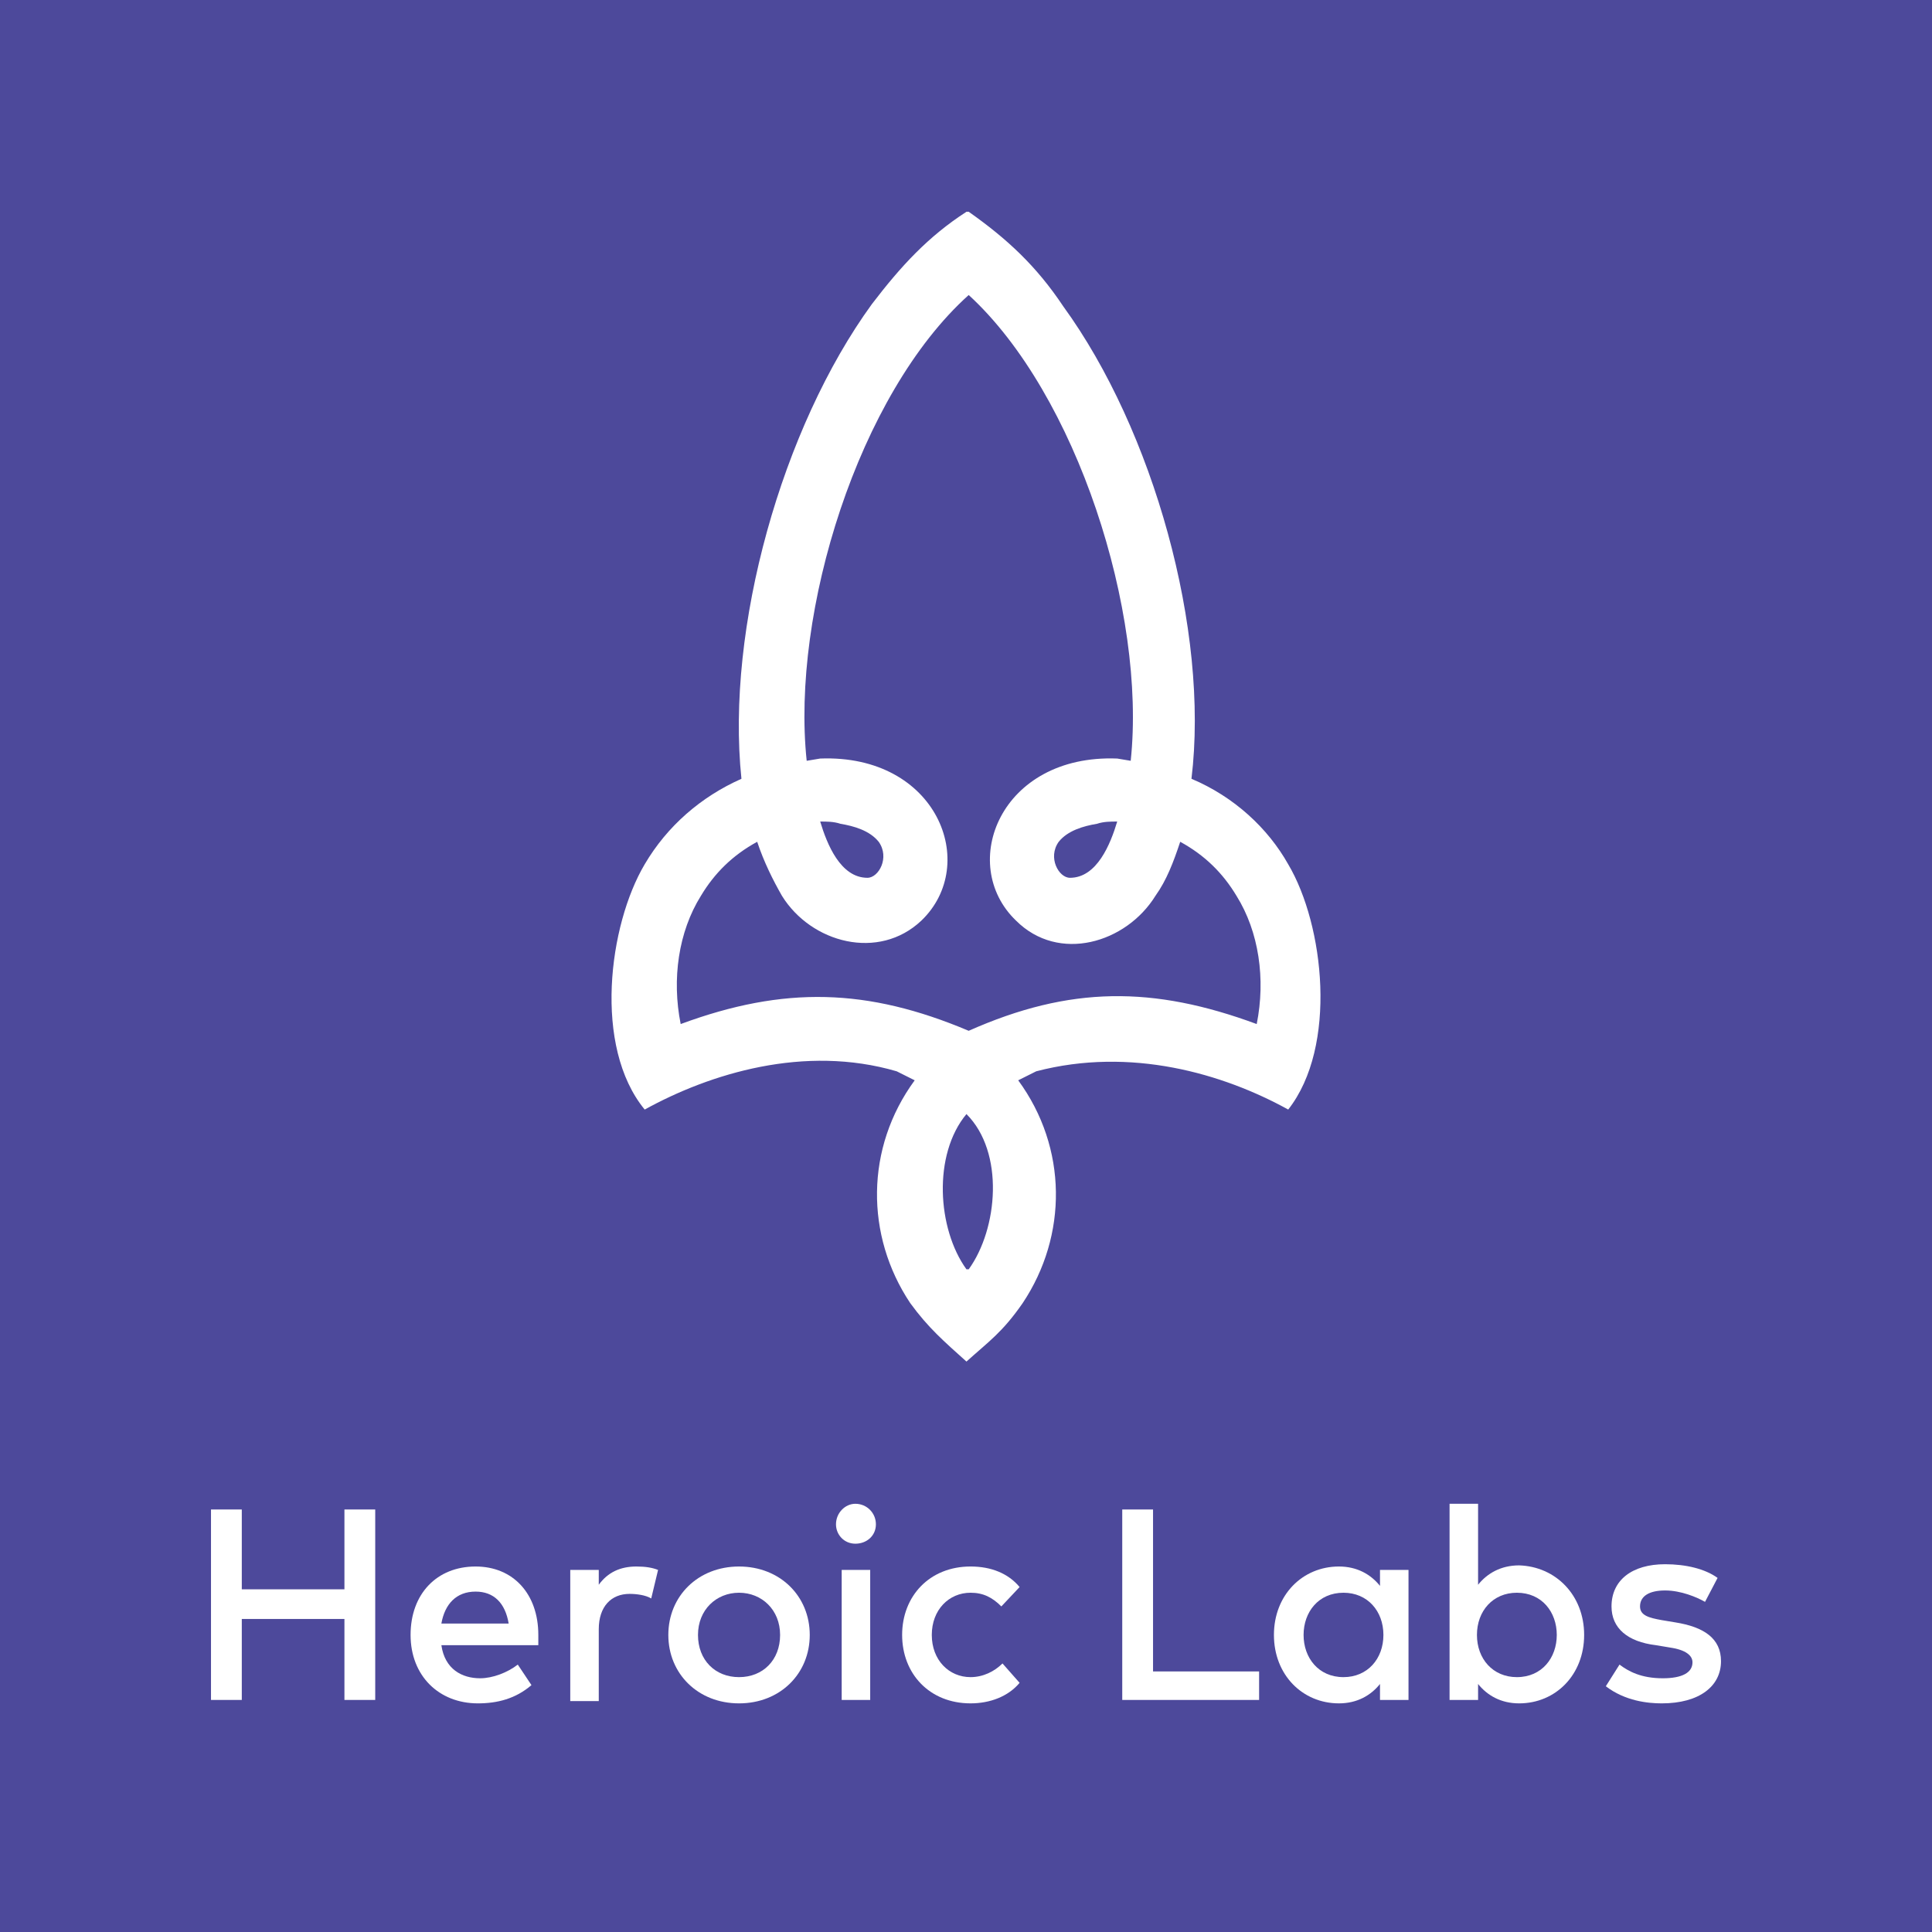 <?xml version="1.0" encoding="UTF-8" standalone="no"?>
<!DOCTYPE svg PUBLIC "-//W3C//DTD SVG 1.1//EN" "http://www.w3.org/Graphics/SVG/1.1/DTD/svg11.dtd">
<svg width="100%" height="100%" viewBox="0 0 512 512" version="1.1" xmlns="http://www.w3.org/2000/svg" xmlns:xlink="http://www.w3.org/1999/xlink" xml:space="preserve" xmlns:serif="http://www.serif.com/" style="fill-rule:evenodd;clip-rule:evenodd;stroke-linejoin:round;stroke-miterlimit:2;">
    <rect id="Artboard1" x="0" y="0" width="512" height="512" style="fill:#4d499b;"/>
    <g id="Artboard11" serif:id="Artboard1">
        <g>
            <path d="M229.883,232.626c-7.156,-0 -10.733,-8.945 -12.522,-14.908c1.789,0 3.577,0 5.366,0.596c3.578,0.597 7.752,1.789 10.137,4.771c2.982,4.174 0,9.541 -2.981,9.541m53.667,-0c7.156,-0 10.734,-8.945 12.522,-14.908c-1.788,0 -3.577,0 -5.366,0.596c-3.578,0.597 -7.752,1.789 -10.137,4.771c-2.982,4.174 -0,9.541 2.981,9.541Zm-27.43,103.756l0.597,0c7.751,-10.733 9.54,-31.008 -0.597,-41.145c-8.944,10.734 -7.752,30.412 0,41.145Zm0,-280.262l0.597,0c10.137,7.156 17.889,14.311 25.044,25.045c23.852,32.796 38.76,85.867 33.989,125.223c11.33,4.771 20.275,13.119 25.641,22.66c9.541,16.1 13.119,48.3 0,64.997c-17.292,-9.541 -41.741,-16.697 -66.785,-10.137l-4.771,2.385c13.119,17.889 13.119,41.145 1.193,59.034c-5.367,7.752 -8.945,10.137 -14.908,15.503c-5.963,-5.366 -10.137,-8.944 -14.907,-15.503c-11.926,-17.889 -11.926,-41.145 1.192,-59.034l-4.77,-2.385c-24.449,-7.156 -49.493,0.596 -66.786,10.137c-13.715,-16.697 -9.541,-48.897 0,-64.997c5.963,-10.137 14.908,-17.889 25.641,-22.66c-4.174,-39.952 10.733,-93.023 34.586,-125.819c7.751,-10.138 14.907,-17.889 25.044,-24.449Zm76.923,215.265c2.385,-11.926 0.596,-24.448 -5.367,-33.989c-3.577,-5.963 -8.348,-10.733 -14.907,-14.311c-1.789,5.366 -3.578,10.137 -6.559,14.311c-7.752,12.522 -25.641,17.889 -36.971,6.559c-15.504,-14.907 -4.174,-44.126 26.833,-42.933l3.578,0.596c4.174,-39.356 -14.311,-97.197 -42.933,-123.435c-29.219,26.238 -47.108,84.079 -42.934,123.435l3.578,-0.596c31.007,-1.193 42.337,28.026 26.833,42.933c-11.33,10.734 -29.219,5.963 -36.971,-6.559c-2.385,-4.174 -4.77,-8.945 -6.559,-14.311c-6.559,3.578 -11.33,8.348 -14.907,14.311c-5.963,9.541 -7.752,22.063 -5.367,33.989c27.43,-10.137 49.493,-9.541 76.327,1.789c26.833,-11.926 48.896,-11.926 76.326,-1.789Z" style="fill:#fff;"/>
        </g>
        <g>
            <path d="M64.077,421.186l27.202,-0l-0,-21.157l8.16,-0l0,50.474l-8.16,-0l-0,-21.459l-27.202,-0l0,21.459l-8.16,-0l-0,-50.474l8.16,-0l0,21.157Z" style="fill:#fff;fill-rule:nonzero;"/>
            <path d="M142.66,433.275l-0,2.72l-25.691,0c0.907,6.347 5.441,8.765 10.277,8.765c3.324,0 7.253,-1.511 9.973,-3.626l3.627,5.44c-4.231,3.627 -9.067,4.836 -14.205,4.836c-10.276,-0 -17.832,-7.254 -17.832,-18.135c-0,-10.88 6.951,-18.134 17.228,-18.134c9.974,-0 16.623,7.254 16.623,18.134Zm-25.691,-3.022l17.833,-0c-0.907,-5.44 -3.93,-8.463 -8.765,-8.463c-5.138,0 -8.161,3.325 -9.068,8.463Z" style="fill:#fff;fill-rule:nonzero;"/>
            <path d="M174.395,416.048l-1.813,7.556c-1.512,-0.907 -3.929,-1.209 -5.743,-1.209c-4.836,-0 -8.16,3.324 -8.16,9.369l-0,19.041l-7.556,0l-0,-34.757l7.556,-0l-0,3.929c2.417,-3.325 5.742,-4.836 9.974,-4.836c2.417,-0 4.231,0.302 5.742,0.907Z" style="fill:#fff;fill-rule:nonzero;"/>
            <path d="M214.593,433.275c0,10.276 -7.858,18.135 -18.739,18.135c-10.881,-0 -18.739,-7.859 -18.739,-18.135c0,-10.276 7.858,-18.134 18.739,-18.134c10.881,-0 18.739,7.858 18.739,18.134Zm-29.62,0c0,6.65 4.534,11.183 10.881,11.183c6.347,0 10.881,-4.533 10.881,-11.183c-0,-6.649 -4.836,-11.183 -10.881,-11.183c-6.045,0 -10.881,4.534 -10.881,11.183Z" style="fill:#fff;fill-rule:nonzero;"/>
            <path d="M232.123,403.958c0,3.022 -2.418,5.138 -5.44,5.138c-3.023,0 -5.138,-2.418 -5.138,-5.138c-0,-3.022 2.418,-5.44 5.138,-5.44c3.022,-0 5.44,2.418 5.44,5.44Zm-1.511,46.545l-7.556,-0l-0,-34.455l7.556,-0l-0,34.455Z" style="fill:#fff;fill-rule:nonzero;"/>
            <path d="M270.205,420.581l-4.836,5.138c-2.417,-2.418 -4.835,-3.627 -8.16,-3.627c-5.743,0 -10.276,4.534 -10.276,11.183c-0,6.65 4.533,11.183 10.276,11.183c3.325,0 6.347,-1.511 8.463,-3.627l4.533,5.138c-3.022,3.627 -7.858,5.441 -12.996,5.441c-10.881,-0 -18.134,-7.859 -18.134,-18.135c-0,-10.276 7.253,-18.134 18.134,-18.134c5.44,-0 9.974,1.813 12.996,5.44Z" style="fill:#fff;fill-rule:nonzero;"/>
            <path d="M333.676,450.503l-36.269,-0l-0,-50.474l8.16,-0l0,42.918l28.109,-0l-0,7.556Z" style="fill:#fff;fill-rule:nonzero;"/>
            <path d="M373.269,450.503l-7.556,-0l0,-4.231c-2.418,3.022 -6.045,5.138 -10.88,5.138c-9.672,-0 -17.228,-7.556 -17.228,-18.135c-0,-10.578 7.556,-18.134 17.228,-18.134c4.835,-0 8.462,2.116 10.88,5.138l0,-4.231l7.556,-0l0,34.455Zm-27.806,-17.228c0,6.045 3.929,11.183 10.579,11.183c6.347,0 10.578,-4.836 10.578,-11.183c0,-6.347 -4.231,-11.183 -10.578,-11.183c-6.65,0 -10.579,5.138 -10.579,11.183Z" style="fill:#fff;fill-rule:nonzero;"/>
            <path d="M419.814,433.275c0,10.579 -7.556,18.135 -17.227,18.135c-4.836,-0 -8.463,-2.116 -10.881,-5.138l-0,4.231l-7.556,-0l-0,-51.985l7.556,-0l-0,21.459c2.418,-3.023 6.045,-5.138 10.881,-5.138c9.671,0.302 17.227,7.858 17.227,18.436Zm-28.41,0c-0,6.347 4.231,11.183 10.578,11.183c6.649,0 10.579,-5.138 10.579,-11.183c-0,-6.045 -3.93,-11.183 -10.579,-11.183c-6.347,0 -10.578,4.836 -10.578,11.183Z" style="fill:#fff;fill-rule:nonzero;"/>
            <path d="M451.852,424.51c-2.116,-1.209 -6.347,-3.022 -10.579,-3.022c-4.231,-0 -6.649,1.511 -6.649,4.231c0,2.418 2.418,3.023 5.743,3.627l3.627,0.605c7.556,1.209 12.089,4.231 12.089,10.276c0,6.649 -5.742,11.183 -15.716,11.183c-3.627,-0 -9.672,-0.605 -14.81,-4.534l3.627,-5.742c2.418,1.813 5.742,3.626 11.485,3.626c5.138,0 7.858,-1.511 7.858,-4.231c0,-1.813 -1.813,-3.325 -6.045,-3.929l-3.627,-0.605c-7.556,-0.906 -11.787,-4.533 -11.787,-10.276c0,-6.951 5.44,-11.183 14.205,-11.183c5.441,0 10.579,1.209 13.903,3.627l-3.324,6.347Z" style="fill:#fff;fill-rule:nonzero;"/>
        </g>
    </g>
</svg>
